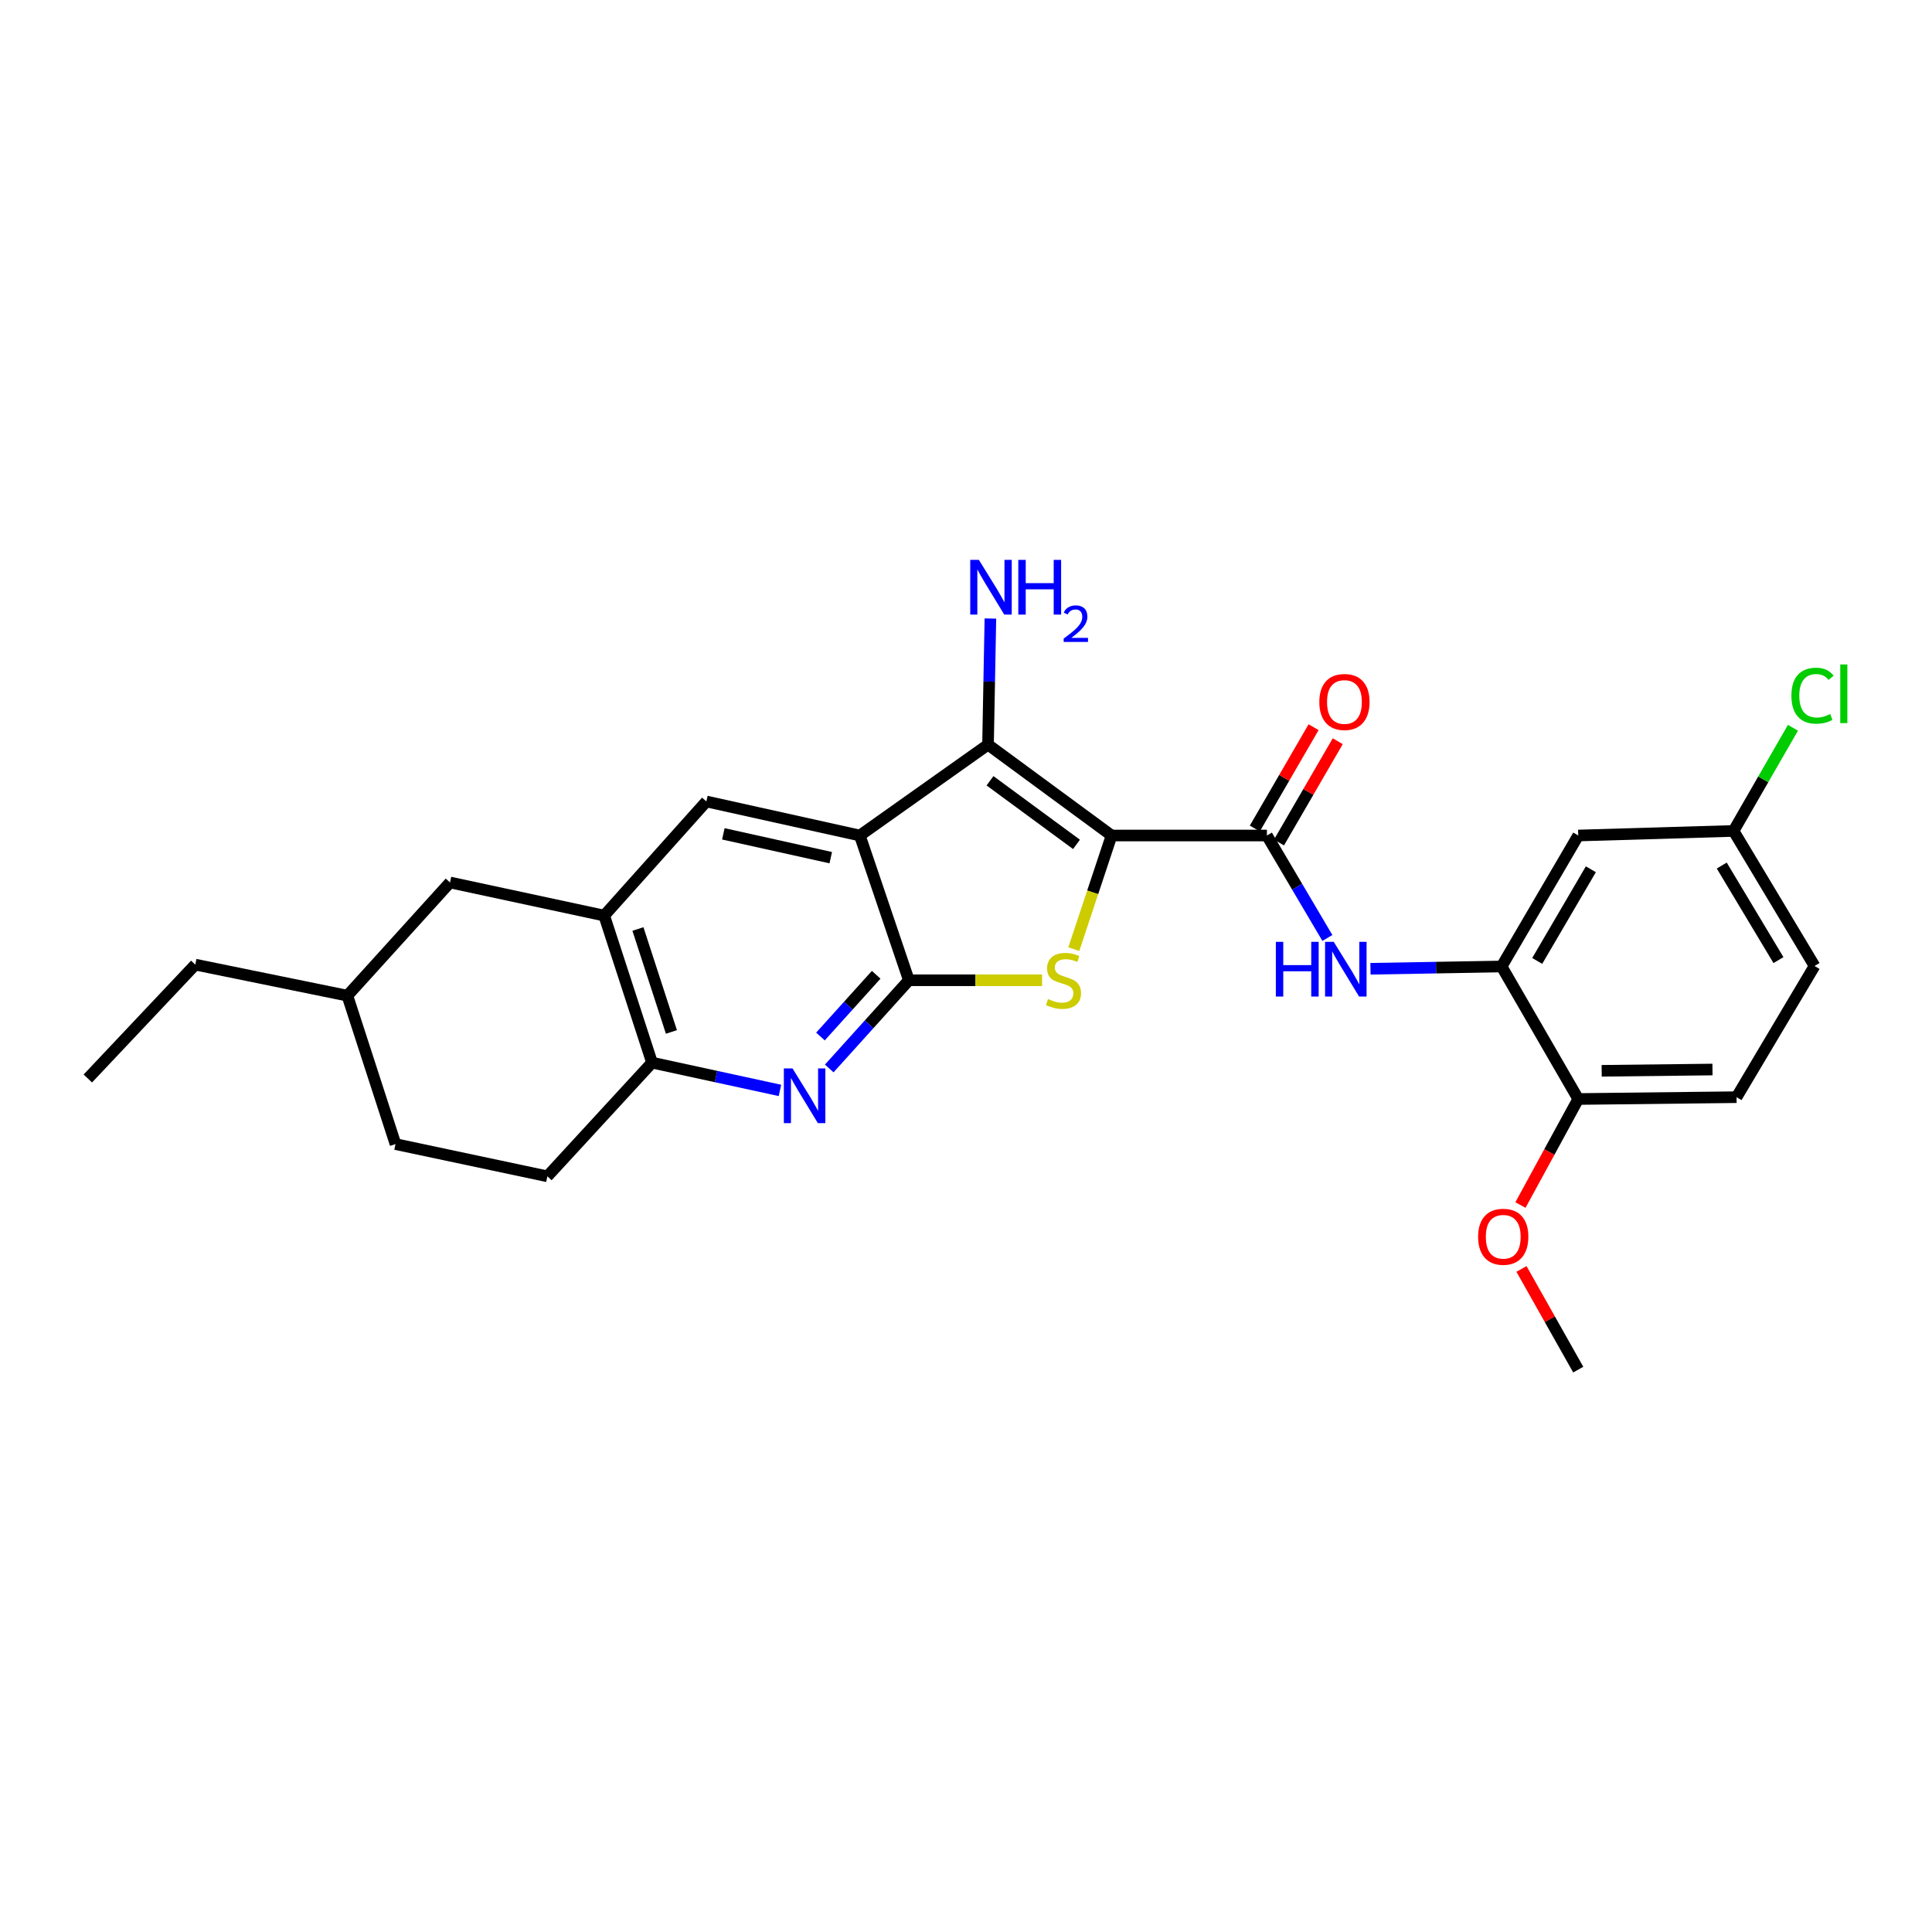 <?xml version='1.0' encoding='iso-8859-1'?>
<svg version='1.1' baseProfile='full'
              xmlns='http://www.w3.org/2000/svg'
                      xmlns:rdkit='http://www.rdkit.org/xml'
                      xmlns:xlink='http://www.w3.org/1999/xlink'
                  xml:space='preserve'
width='1000px' height='1000px' viewBox='0 0 1000 1000'>
<!-- END OF HEADER -->
<rect style='opacity:1.0;fill:#FFFFFF;stroke:none' width='1000' height='1000' x='0' y='0'> </rect>
<path class='bond-2' d='M 575.351,432.459 L 565.576,461.874' style='fill:none;fill-rule:evenodd;stroke:#000000;stroke-width:6px;stroke-linecap:butt;stroke-linejoin:miter;stroke-opacity:1' />
<path class='bond-2' d='M 565.576,461.874 L 555.802,491.288' style='fill:none;fill-rule:evenodd;stroke:#CCCC00;stroke-width:6px;stroke-linecap:butt;stroke-linejoin:miter;stroke-opacity:1' />
<path class='bond-3' d='M 575.351,432.459 L 511.398,385.429' style='fill:none;fill-rule:evenodd;stroke:#000000;stroke-width:6px;stroke-linecap:butt;stroke-linejoin:miter;stroke-opacity:1' />
<path class='bond-3' d='M 557.193,437.051 L 512.427,404.129' style='fill:none;fill-rule:evenodd;stroke:#000000;stroke-width:6px;stroke-linecap:butt;stroke-linejoin:miter;stroke-opacity:1' />
<path class='bond-4' d='M 575.351,432.459 L 655.751,432.459' style='fill:none;fill-rule:evenodd;stroke:#000000;stroke-width:6px;stroke-linecap:butt;stroke-linejoin:miter;stroke-opacity:1' />
<path class='bond-0' d='M 445.045,432.459 L 511.398,385.429' style='fill:none;fill-rule:evenodd;stroke:#000000;stroke-width:6px;stroke-linecap:butt;stroke-linejoin:miter;stroke-opacity:1' />
<path class='bond-6' d='M 445.045,432.459 L 365.617,414.839' style='fill:none;fill-rule:evenodd;stroke:#000000;stroke-width:6px;stroke-linecap:butt;stroke-linejoin:miter;stroke-opacity:1' />
<path class='bond-6' d='M 430,443.929 L 374.4,431.595' style='fill:none;fill-rule:evenodd;stroke:#000000;stroke-width:6px;stroke-linecap:butt;stroke-linejoin:miter;stroke-opacity:1' />
<path class='bond-27' d='M 445.045,432.459 L 470.423,507.382' style='fill:none;fill-rule:evenodd;stroke:#000000;stroke-width:6px;stroke-linecap:butt;stroke-linejoin:miter;stroke-opacity:1' />
<path class='bond-1' d='M 470.423,507.382 L 504.898,507.382' style='fill:none;fill-rule:evenodd;stroke:#000000;stroke-width:6px;stroke-linecap:butt;stroke-linejoin:miter;stroke-opacity:1' />
<path class='bond-1' d='M 504.898,507.382 L 539.373,507.382' style='fill:none;fill-rule:evenodd;stroke:#CCCC00;stroke-width:6px;stroke-linecap:butt;stroke-linejoin:miter;stroke-opacity:1' />
<path class='bond-5' d='M 470.423,507.382 L 449.82,530.209' style='fill:none;fill-rule:evenodd;stroke:#000000;stroke-width:6px;stroke-linecap:butt;stroke-linejoin:miter;stroke-opacity:1' />
<path class='bond-5' d='M 449.82,530.209 L 429.216,553.037' style='fill:none;fill-rule:evenodd;stroke:#0000FF;stroke-width:6px;stroke-linecap:butt;stroke-linejoin:miter;stroke-opacity:1' />
<path class='bond-5' d='M 453.511,504.544 L 439.088,520.523' style='fill:none;fill-rule:evenodd;stroke:#000000;stroke-width:6px;stroke-linecap:butt;stroke-linejoin:miter;stroke-opacity:1' />
<path class='bond-5' d='M 439.088,520.523 L 424.665,536.502' style='fill:none;fill-rule:evenodd;stroke:#0000FF;stroke-width:6px;stroke-linecap:butt;stroke-linejoin:miter;stroke-opacity:1' />
<path class='bond-15' d='M 511.398,385.429 L 512.013,352.789' style='fill:none;fill-rule:evenodd;stroke:#000000;stroke-width:6px;stroke-linecap:butt;stroke-linejoin:miter;stroke-opacity:1' />
<path class='bond-15' d='M 512.013,352.789 L 512.627,320.15' style='fill:none;fill-rule:evenodd;stroke:#0000FF;stroke-width:6px;stroke-linecap:butt;stroke-linejoin:miter;stroke-opacity:1' />
<path class='bond-7' d='M 655.751,432.459 L 671.402,458.973' style='fill:none;fill-rule:evenodd;stroke:#000000;stroke-width:6px;stroke-linecap:butt;stroke-linejoin:miter;stroke-opacity:1' />
<path class='bond-7' d='M 671.402,458.973 L 687.053,485.487' style='fill:none;fill-rule:evenodd;stroke:#0000FF;stroke-width:6px;stroke-linecap:butt;stroke-linejoin:miter;stroke-opacity:1' />
<path class='bond-12' d='M 662.003,436.086 L 677.209,409.867' style='fill:none;fill-rule:evenodd;stroke:#000000;stroke-width:6px;stroke-linecap:butt;stroke-linejoin:miter;stroke-opacity:1' />
<path class='bond-12' d='M 677.209,409.867 L 692.415,383.649' style='fill:none;fill-rule:evenodd;stroke:#FF0000;stroke-width:6px;stroke-linecap:butt;stroke-linejoin:miter;stroke-opacity:1' />
<path class='bond-12' d='M 649.498,428.833 L 664.704,402.615' style='fill:none;fill-rule:evenodd;stroke:#000000;stroke-width:6px;stroke-linecap:butt;stroke-linejoin:miter;stroke-opacity:1' />
<path class='bond-12' d='M 664.704,402.615 L 679.91,376.396' style='fill:none;fill-rule:evenodd;stroke:#FF0000;stroke-width:6px;stroke-linecap:butt;stroke-linejoin:miter;stroke-opacity:1' />
<path class='bond-10' d='M 403.702,564.396 L 370.597,557.208' style='fill:none;fill-rule:evenodd;stroke:#0000FF;stroke-width:6px;stroke-linecap:butt;stroke-linejoin:miter;stroke-opacity:1' />
<path class='bond-10' d='M 370.597,557.208 L 337.492,550.02' style='fill:none;fill-rule:evenodd;stroke:#000000;stroke-width:6px;stroke-linecap:butt;stroke-linejoin:miter;stroke-opacity:1' />
<path class='bond-8' d='M 365.617,414.839 L 312.732,473.908' style='fill:none;fill-rule:evenodd;stroke:#000000;stroke-width:6px;stroke-linecap:butt;stroke-linejoin:miter;stroke-opacity:1' />
<path class='bond-9' d='M 709.353,501.434 L 743.292,500.842' style='fill:none;fill-rule:evenodd;stroke:#0000FF;stroke-width:6px;stroke-linecap:butt;stroke-linejoin:miter;stroke-opacity:1' />
<path class='bond-9' d='M 743.292,500.842 L 777.23,500.25' style='fill:none;fill-rule:evenodd;stroke:#000000;stroke-width:6px;stroke-linecap:butt;stroke-linejoin:miter;stroke-opacity:1' />
<path class='bond-14' d='M 312.732,473.908 L 232.918,456.762' style='fill:none;fill-rule:evenodd;stroke:#000000;stroke-width:6px;stroke-linecap:butt;stroke-linejoin:miter;stroke-opacity:1' />
<path class='bond-28' d='M 312.732,473.908 L 337.492,550.02' style='fill:none;fill-rule:evenodd;stroke:#000000;stroke-width:6px;stroke-linecap:butt;stroke-linejoin:miter;stroke-opacity:1' />
<path class='bond-28' d='M 330.193,480.853 L 347.525,534.131' style='fill:none;fill-rule:evenodd;stroke:#000000;stroke-width:6px;stroke-linecap:butt;stroke-linejoin:miter;stroke-opacity:1' />
<path class='bond-11' d='M 777.23,500.25 L 816.896,432.459' style='fill:none;fill-rule:evenodd;stroke:#000000;stroke-width:6px;stroke-linecap:butt;stroke-linejoin:miter;stroke-opacity:1' />
<path class='bond-11' d='M 795.657,497.382 L 823.423,449.929' style='fill:none;fill-rule:evenodd;stroke:#000000;stroke-width:6px;stroke-linecap:butt;stroke-linejoin:miter;stroke-opacity:1' />
<path class='bond-13' d='M 777.23,500.25 L 816.896,568.845' style='fill:none;fill-rule:evenodd;stroke:#000000;stroke-width:6px;stroke-linecap:butt;stroke-linejoin:miter;stroke-opacity:1' />
<path class='bond-16' d='M 337.492,550.02 L 283.322,608.864' style='fill:none;fill-rule:evenodd;stroke:#000000;stroke-width:6px;stroke-linecap:butt;stroke-linejoin:miter;stroke-opacity:1' />
<path class='bond-18' d='M 816.896,432.459 L 897.288,430.09' style='fill:none;fill-rule:evenodd;stroke:#000000;stroke-width:6px;stroke-linecap:butt;stroke-linejoin:miter;stroke-opacity:1' />
<path class='bond-17' d='M 816.896,568.845 L 898.838,567.897' style='fill:none;fill-rule:evenodd;stroke:#000000;stroke-width:6px;stroke-linecap:butt;stroke-linejoin:miter;stroke-opacity:1' />
<path class='bond-17' d='M 829.02,554.247 L 886.379,553.584' style='fill:none;fill-rule:evenodd;stroke:#000000;stroke-width:6px;stroke-linecap:butt;stroke-linejoin:miter;stroke-opacity:1' />
<path class='bond-23' d='M 816.896,568.845 L 801.94,596.281' style='fill:none;fill-rule:evenodd;stroke:#000000;stroke-width:6px;stroke-linecap:butt;stroke-linejoin:miter;stroke-opacity:1' />
<path class='bond-23' d='M 801.94,596.281 L 786.985,623.717' style='fill:none;fill-rule:evenodd;stroke:#FF0000;stroke-width:6px;stroke-linecap:butt;stroke-linejoin:miter;stroke-opacity:1' />
<path class='bond-22' d='M 232.918,456.762 L 179.8,515.357' style='fill:none;fill-rule:evenodd;stroke:#000000;stroke-width:6px;stroke-linecap:butt;stroke-linejoin:miter;stroke-opacity:1' />
<path class='bond-21' d='M 283.322,608.864 L 204.712,592.183' style='fill:none;fill-rule:evenodd;stroke:#000000;stroke-width:6px;stroke-linecap:butt;stroke-linejoin:miter;stroke-opacity:1' />
<path class='bond-19' d='M 898.838,567.897 L 939.21,499.993' style='fill:none;fill-rule:evenodd;stroke:#000000;stroke-width:6px;stroke-linecap:butt;stroke-linejoin:miter;stroke-opacity:1' />
<path class='bond-20' d='M 897.288,430.09 L 912.657,403.39' style='fill:none;fill-rule:evenodd;stroke:#000000;stroke-width:6px;stroke-linecap:butt;stroke-linejoin:miter;stroke-opacity:1' />
<path class='bond-20' d='M 912.657,403.39 L 928.026,376.69' style='fill:none;fill-rule:evenodd;stroke:#00CC00;stroke-width:6px;stroke-linecap:butt;stroke-linejoin:miter;stroke-opacity:1' />
<path class='bond-29' d='M 897.288,430.09 L 939.21,499.993' style='fill:none;fill-rule:evenodd;stroke:#000000;stroke-width:6px;stroke-linecap:butt;stroke-linejoin:miter;stroke-opacity:1' />
<path class='bond-29' d='M 891.179,448.011 L 920.525,496.943' style='fill:none;fill-rule:evenodd;stroke:#000000;stroke-width:6px;stroke-linecap:butt;stroke-linejoin:miter;stroke-opacity:1' />
<path class='bond-30' d='M 204.712,592.183 L 179.8,515.357' style='fill:none;fill-rule:evenodd;stroke:#000000;stroke-width:6px;stroke-linecap:butt;stroke-linejoin:miter;stroke-opacity:1' />
<path class='bond-24' d='M 179.8,515.357 L 101.078,499.287' style='fill:none;fill-rule:evenodd;stroke:#000000;stroke-width:6px;stroke-linecap:butt;stroke-linejoin:miter;stroke-opacity:1' />
<path class='bond-25' d='M 787.51,656.801 L 802.203,682.859' style='fill:none;fill-rule:evenodd;stroke:#FF0000;stroke-width:6px;stroke-linecap:butt;stroke-linejoin:miter;stroke-opacity:1' />
<path class='bond-25' d='M 802.203,682.859 L 816.896,708.916' style='fill:none;fill-rule:evenodd;stroke:#000000;stroke-width:6px;stroke-linecap:butt;stroke-linejoin:miter;stroke-opacity:1' />
<path class='bond-26' d='M 101.078,499.287 L 45.455,558.227' style='fill:none;fill-rule:evenodd;stroke:#000000;stroke-width:6px;stroke-linecap:butt;stroke-linejoin:miter;stroke-opacity:1' />
<path  class='atom-3' d='M 542.454 517.102
Q 542.774 517.222, 544.094 517.782
Q 545.414 518.342, 546.854 518.702
Q 548.334 519.022, 549.774 519.022
Q 552.454 519.022, 554.014 517.742
Q 555.574 516.422, 555.574 514.142
Q 555.574 512.582, 554.774 511.622
Q 554.014 510.662, 552.814 510.142
Q 551.614 509.622, 549.614 509.022
Q 547.094 508.262, 545.574 507.542
Q 544.094 506.822, 543.014 505.302
Q 541.974 503.782, 541.974 501.222
Q 541.974 497.662, 544.374 495.462
Q 546.814 493.262, 551.614 493.262
Q 554.894 493.262, 558.614 494.822
L 557.694 497.902
Q 554.294 496.502, 551.734 496.502
Q 548.974 496.502, 547.454 497.662
Q 545.934 498.782, 545.974 500.742
Q 545.974 502.262, 546.734 503.182
Q 547.534 504.102, 548.654 504.622
Q 549.814 505.142, 551.734 505.742
Q 554.294 506.542, 555.814 507.342
Q 557.334 508.142, 558.414 509.782
Q 559.534 511.382, 559.534 514.142
Q 559.534 518.062, 556.894 520.182
Q 554.294 522.262, 549.934 522.262
Q 547.414 522.262, 545.494 521.702
Q 543.614 521.182, 541.374 520.262
L 542.454 517.102
' fill='#CCCC00'/>
<path  class='atom-6' d='M 410.202 553.006
L 419.482 568.006
Q 420.402 569.486, 421.882 572.166
Q 423.362 574.846, 423.442 575.006
L 423.442 553.006
L 427.202 553.006
L 427.202 581.326
L 423.322 581.326
L 413.362 564.926
Q 412.202 563.006, 410.962 560.806
Q 409.762 558.606, 409.402 557.926
L 409.402 581.326
L 405.722 581.326
L 405.722 553.006
L 410.202 553.006
' fill='#0000FF'/>
<path  class='atom-8' d='M 660.377 487.496
L 664.217 487.496
L 664.217 499.536
L 678.697 499.536
L 678.697 487.496
L 682.537 487.496
L 682.537 515.816
L 678.697 515.816
L 678.697 502.736
L 664.217 502.736
L 664.217 515.816
L 660.377 515.816
L 660.377 487.496
' fill='#0000FF'/>
<path  class='atom-8' d='M 690.337 487.496
L 699.617 502.496
Q 700.537 503.976, 702.017 506.656
Q 703.497 509.336, 703.577 509.496
L 703.577 487.496
L 707.337 487.496
L 707.337 515.816
L 703.457 515.816
L 693.497 499.416
Q 692.337 497.496, 691.097 495.296
Q 689.897 493.096, 689.537 492.416
L 689.537 515.816
L 685.857 515.816
L 685.857 487.496
L 690.337 487.496
' fill='#0000FF'/>
<path  class='atom-13' d='M 682.882 363.343
Q 682.882 356.543, 686.242 352.743
Q 689.602 348.943, 695.882 348.943
Q 702.162 348.943, 705.522 352.743
Q 708.882 356.543, 708.882 363.343
Q 708.882 370.223, 705.482 374.143
Q 702.082 378.023, 695.882 378.023
Q 689.642 378.023, 686.242 374.143
Q 682.882 370.263, 682.882 363.343
M 695.882 374.823
Q 700.202 374.823, 702.522 371.943
Q 704.882 369.023, 704.882 363.343
Q 704.882 357.783, 702.522 354.983
Q 700.202 352.143, 695.882 352.143
Q 691.562 352.143, 689.202 354.943
Q 686.882 357.743, 686.882 363.343
Q 686.882 369.063, 689.202 371.943
Q 691.562 374.823, 695.882 374.823
' fill='#FF0000'/>
<path  class='atom-16' d='M 506.672 289.793
L 515.952 304.793
Q 516.872 306.273, 518.352 308.953
Q 519.832 311.633, 519.912 311.793
L 519.912 289.793
L 523.672 289.793
L 523.672 318.113
L 519.792 318.113
L 509.832 301.713
Q 508.672 299.793, 507.432 297.593
Q 506.232 295.393, 505.872 294.713
L 505.872 318.113
L 502.192 318.113
L 502.192 289.793
L 506.672 289.793
' fill='#0000FF'/>
<path  class='atom-16' d='M 527.072 289.793
L 530.912 289.793
L 530.912 301.833
L 545.392 301.833
L 545.392 289.793
L 549.232 289.793
L 549.232 318.113
L 545.392 318.113
L 545.392 305.033
L 530.912 305.033
L 530.912 318.113
L 527.072 318.113
L 527.072 289.793
' fill='#0000FF'/>
<path  class='atom-16' d='M 550.605 317.119
Q 551.292 315.35, 552.928 314.374
Q 554.565 313.37, 556.836 313.37
Q 559.66 313.37, 561.244 314.902
Q 562.828 316.433, 562.828 319.152
Q 562.828 321.924, 560.769 324.511
Q 558.736 327.098, 554.512 330.161
L 563.145 330.161
L 563.145 332.273
L 550.552 332.273
L 550.552 330.504
Q 554.037 328.022, 556.096 326.174
Q 558.182 324.326, 559.185 322.663
Q 560.188 321, 560.188 319.284
Q 560.188 317.489, 559.291 316.486
Q 558.393 315.482, 556.836 315.482
Q 555.331 315.482, 554.328 316.09
Q 553.324 316.697, 552.612 318.043
L 550.605 317.119
' fill='#0000FF'/>
<path  class='atom-21' d='M 927.23 360.083
Q 927.23 353.043, 930.51 349.363
Q 933.83 345.643, 940.11 345.643
Q 945.95 345.643, 949.07 349.763
L 946.43 351.923
Q 944.15 348.923, 940.11 348.923
Q 935.83 348.923, 933.55 351.803
Q 931.31 354.643, 931.31 360.083
Q 931.31 365.683, 933.63 368.563
Q 935.99 371.443, 940.55 371.443
Q 943.67 371.443, 947.31 369.563
L 948.43 372.563
Q 946.95 373.523, 944.71 374.083
Q 942.47 374.643, 939.99 374.643
Q 933.83 374.643, 930.51 370.883
Q 927.23 367.123, 927.23 360.083
' fill='#00CC00'/>
<path  class='atom-21' d='M 952.51 343.923
L 956.19 343.923
L 956.19 374.283
L 952.51 374.283
L 952.51 343.923
' fill='#00CC00'/>
<path  class='atom-24' d='M 765.073 640.145
Q 765.073 633.345, 768.433 629.545
Q 771.793 625.745, 778.073 625.745
Q 784.353 625.745, 787.713 629.545
Q 791.073 633.345, 791.073 640.145
Q 791.073 647.025, 787.673 650.945
Q 784.273 654.825, 778.073 654.825
Q 771.833 654.825, 768.433 650.945
Q 765.073 647.065, 765.073 640.145
M 778.073 651.625
Q 782.393 651.625, 784.713 648.745
Q 787.073 645.825, 787.073 640.145
Q 787.073 634.585, 784.713 631.785
Q 782.393 628.945, 778.073 628.945
Q 773.753 628.945, 771.393 631.745
Q 769.073 634.545, 769.073 640.145
Q 769.073 645.865, 771.393 648.745
Q 773.753 651.625, 778.073 651.625
' fill='#FF0000'/>
</svg>
